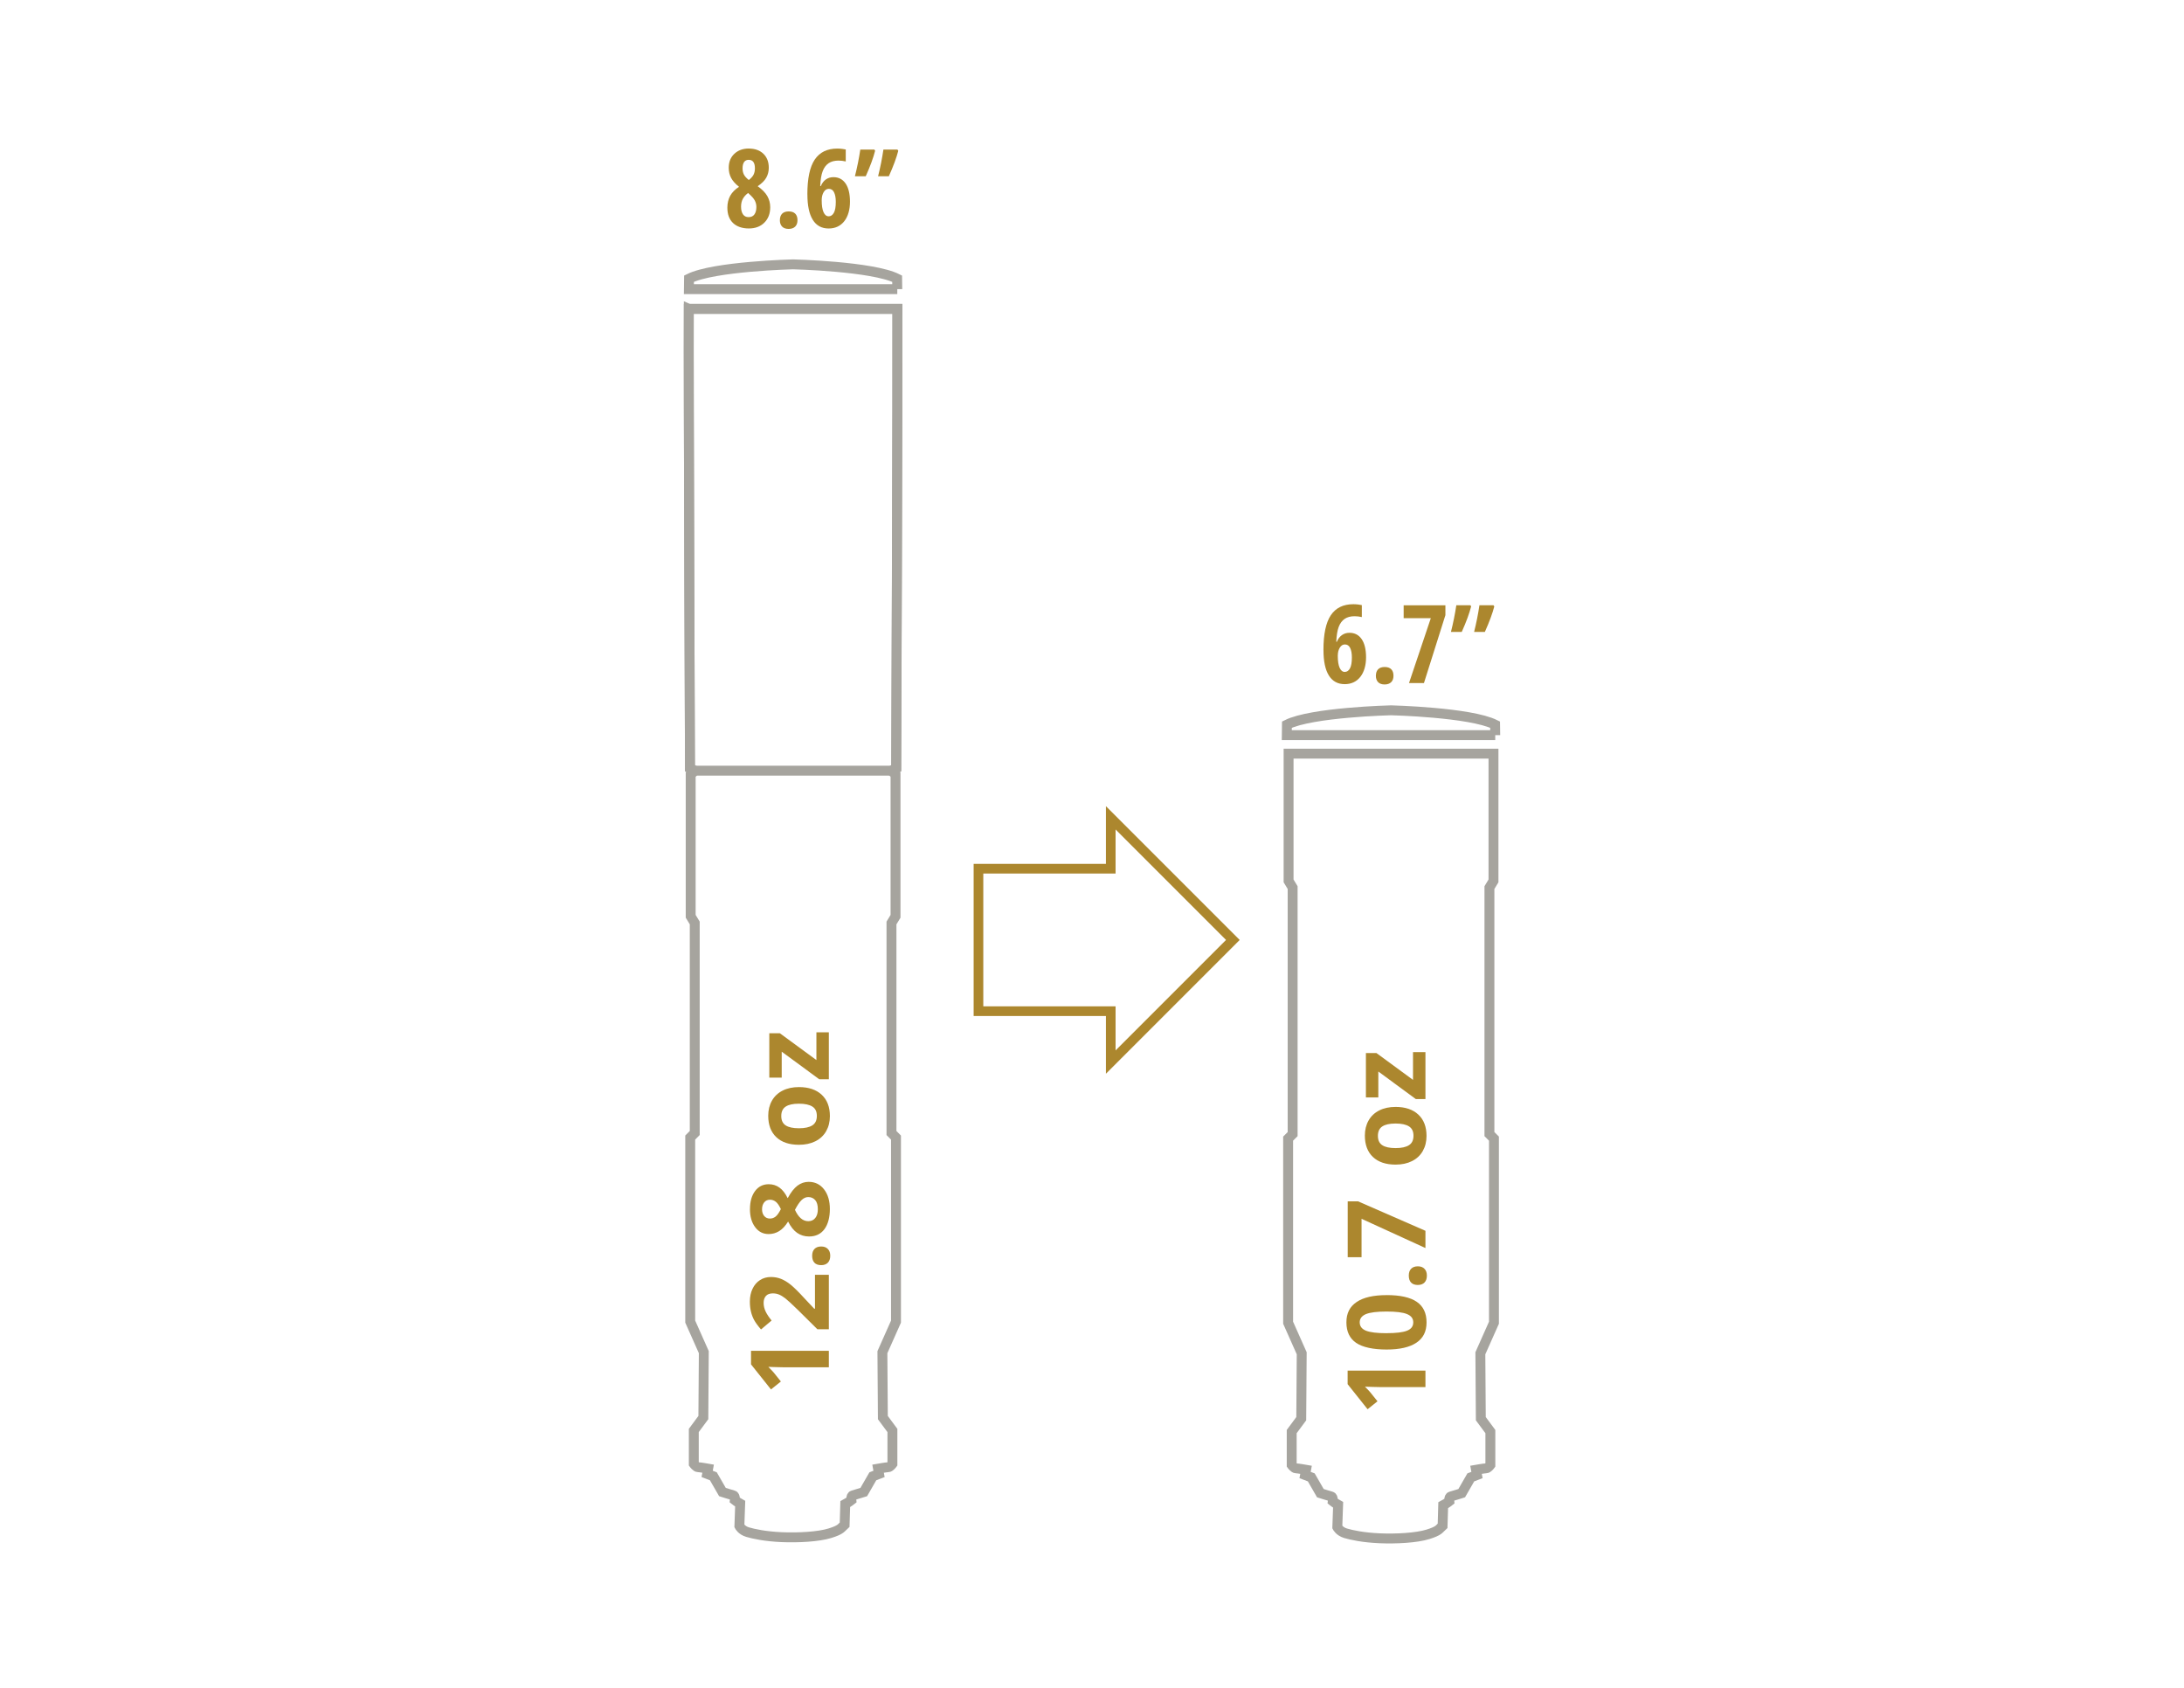 <?xml version="1.0" encoding="UTF-8"?>
<svg xmlns="http://www.w3.org/2000/svg" id="Layer_1" version="1.1" viewBox="0 0 792 612">
  <!-- Generator: Adobe Illustrator 29.4.0, SVG Export Plug-In . SVG Version: 2.1.0 Build 152)  -->
  <defs>
    <style>
      .st0 {
        fill: #ac872e;
      }

      .st1 {
        stroke: #ac872e;
        stroke-width: 3.5px;
      }

      .st1, .st2 {
        fill: none;
        stroke-miterlimit: 10;
      }

      .st2 {
        stroke: #a6a49e;
        stroke-width: 3.59px;
      }
    </style>
  </defs>
  <g>
    <g>
      <path class="st2" d="M325.39,104.85c-.01-1.52-.03-2.8-.05-3.81-9-4.5-37.74-5.19-37.74-5.19,0,0-28.74.69-37.74,5.19-.02,1.01-.04,2.29-.05,3.81h75.58Z"/>
      <path class="st2" d="M249.78,111.99c-.11,26.58.43,166.58.43,166.58l1.73.87-1.47,1.47v51.33l1.47,2.42v76.16l-1.64,1.65v66.73l4.93,11.08-.17,23.72-3.46,4.67v12.12s.87,1.21,1.56,1.21,3.63.52,3.63.52l-.35,1.9,2.25.87,3.29,5.71s3.29,1.04,3.98,1.21c.69.17.52,1.73.52,1.73,0,0,.79.64,1.94,1.28l-.29,8.11s.78,1.56,2.99,2.21,6.36,1.56,12.33,1.82c5.97.26,13.37-.13,17.53-1.43,4.15-1.3,4.02-1.95,5.32-3.11.08-1.99.17-5.31.22-7.44,1.3-.7,2.21-1.43,2.21-1.43,0,0-.17-1.56.52-1.73.69-.18,3.98-1.21,3.98-1.21l3.29-5.71,2.25-.87-.35-1.9s2.94-.52,3.64-.52,1.56-1.21,1.56-1.21v-12.12l-3.46-4.67-.17-23.72,4.93-11.08v-66.73l-1.64-1.65v-76.16l1.47-2.42v-51.33l-1.47-1.47,1.73-.87s.54-140,.43-166.58h-75.64Z"/>
    </g>
    <path class="st2" d="M323.26,279.43l1.73-.86s.54-140,.43-166.58h-75.64c-.11,26.58.43,166.58.43,166.58l1.73.86h71.32Z"/>
  </g>
  <g>
    <path class="st0" d="M479.93,235.68c0-5.75.9-9.96,2.68-12.61,1.79-2.66,4.52-3.99,8.19-3.99.58,0,1.16.04,1.74.11.58.07,1.02.15,1.31.22v4.34c-.89-.2-1.76-.31-2.62-.31-1.47,0-2.67.32-3.61.96-.94.65-1.66,1.61-2.15,2.89s-.79,3.08-.89,5.4h.22c.45-1.07,1.07-1.88,1.85-2.42.78-.55,1.69-.82,2.72-.82,1.9,0,3.37.77,4.43,2.31,1.05,1.54,1.58,3.74,1.58,6.59s-.7,5.35-2.09,7.1c-1.39,1.74-3.28,2.62-5.65,2.62-2.52,0-4.44-1.05-5.74-3.13-1.31-2.08-1.96-5.17-1.96-9.25ZM487.67,243.63c.78,0,1.4-.42,1.87-1.27.47-.85.7-2.18.7-3.98,0-1.45-.21-2.6-.63-3.45-.42-.84-1.05-1.26-1.9-1.26-.76,0-1.38.39-1.86,1.18-.48.79-.72,1.77-.72,2.97,0,1.88.23,3.32.67,4.31.44,1,1.06,1.5,1.86,1.5Z"/>
    <path class="st0" d="M498.95,245.02c0-1.01.27-1.78.8-2.34.54-.55,1.33-.83,2.38-.83s1.86.28,2.39.82c.54.55.81,1.33.81,2.35s-.28,1.78-.84,2.33c-.56.55-1.35.83-2.37.83s-1.83-.28-2.37-.84c-.54-.56-.81-1.34-.81-2.33Z"/>
    <path class="st0" d="M510.96,247.67l7.91-23.53h-9.85v-4.65h15.14v3.55l-7.78,24.63h-5.43Z"/>
    <path class="st0" d="M533.49,219.87c-.64,2.54-1.77,5.62-3.4,9.25h-3.92c.83-3.29,1.48-6.52,1.95-9.67h5.1l.27.42ZM541.89,219.87c-.63,2.47-1.77,5.56-3.42,9.25h-3.9c.8-3.17,1.44-6.39,1.93-9.67h5.09l.29.42Z"/>
  </g>
  <g>
    <path class="st0" d="M271.54,53.87c2.2,0,3.96.62,5.28,1.87,1.31,1.25,1.97,2.95,1.97,5.1,0,1.32-.31,2.52-.92,3.6-.61,1.08-1.65,2.1-3.11,3.08,1.64,1.17,2.81,2.37,3.51,3.6.69,1.23,1.04,2.57,1.04,4.02,0,2.3-.7,4.16-2.12,5.58-1.41,1.42-3.3,2.12-5.64,2.12s-4.33-.65-5.71-1.96c-1.38-1.31-2.07-3.17-2.07-5.59,0-1.62.35-3.05,1.03-4.3.69-1.24,1.76-2.33,3.2-3.25-1.34-1.07-2.3-2.15-2.87-3.23s-.86-2.31-.86-3.68c0-2.11.68-3.8,2.04-5.07,1.36-1.27,3.1-1.9,5.24-1.9ZM268.74,75.03c0,1.13.24,2.03.7,2.7.47.67,1.14,1,2.02,1,.95,0,1.66-.33,2.13-1,.47-.67.7-1.57.7-2.7,0-.81-.19-1.58-.56-2.3s-1.09-1.55-2.16-2.49l-.27-.27c-.84.62-1.47,1.32-1.91,2.11-.44.79-.66,1.77-.66,2.95ZM271.5,57.95c-.73,0-1.29.27-1.66.8s-.56,1.3-.56,2.29c0,.85.16,1.59.47,2.22s.91,1.3,1.79,2.01c.85-.66,1.43-1.31,1.75-1.97.31-.66.47-1.41.47-2.26,0-2.06-.75-3.09-2.26-3.09Z"/>
    <path class="st0" d="M282.82,79.82c0-1,.27-1.78.8-2.33.54-.55,1.33-.83,2.38-.83s1.86.27,2.39.82c.54.55.81,1.33.81,2.35s-.28,1.78-.84,2.34c-.56.55-1.35.83-2.37.83s-1.83-.28-2.37-.84c-.54-.56-.81-1.33-.81-2.33Z"/>
    <path class="st0" d="M292.78,70.47c0-5.75.89-9.96,2.68-12.61,1.79-2.66,4.52-3.99,8.19-3.99.58,0,1.16.04,1.73.11.58.07,1.02.15,1.32.22v4.34c-.89-.2-1.76-.31-2.62-.31-1.47,0-2.67.32-3.61.96-.94.65-1.65,1.61-2.14,2.89-.49,1.28-.79,3.08-.89,5.4h.21c.45-1.07,1.07-1.88,1.85-2.42.79-.55,1.69-.82,2.73-.82,1.89,0,3.36.77,4.42,2.31,1.05,1.54,1.58,3.74,1.58,6.59s-.69,5.35-2.08,7.09c-1.39,1.75-3.28,2.62-5.66,2.62-2.52,0-4.44-1.04-5.74-3.13-1.31-2.09-1.96-5.17-1.96-9.25ZM300.52,78.43c.77,0,1.39-.42,1.87-1.27.47-.85.7-2.17.7-3.98,0-1.45-.21-2.6-.63-3.45-.41-.84-1.05-1.26-1.9-1.26-.76,0-1.38.39-1.86,1.18s-.72,1.77-.72,2.97c0,1.88.22,3.32.66,4.31.45,1,1.07,1.5,1.87,1.5Z"/>
    <path class="st0" d="M317.35,54.66c-.64,2.54-1.77,5.62-3.4,9.25h-3.92c.83-3.29,1.48-6.52,1.95-9.67h5.1l.27.42ZM325.75,54.66c-.63,2.47-1.77,5.56-3.42,9.25h-3.9c.8-3.17,1.44-6.39,1.93-9.67h5.09l.29.42Z"/>
  </g>
  <g>
    <path class="st0" d="M300.57,489.8v5.97h-16.33l-2.68-.06-2.93-.09c.98.99,1.64,1.68,1.95,2.06l2.6,3.24-3.59,2.88-7.24-9.09v-4.91h28.22Z"/>
    <path class="st0" d="M300.57,462.25v19.73h-4.15l-7.16-7.09c-2.15-2.09-3.64-3.47-4.47-4.11s-1.6-1.11-2.31-1.39c-.7-.29-1.44-.42-2.2-.42-1.13,0-1.98.31-2.53.93-.55.63-.83,1.46-.83,2.5,0,1.09.25,2.16.75,3.19.5,1.03,1.22,2.1,2.14,3.22l-3.84,3.24c-1.19-1.39-2.02-2.54-2.51-3.45-.49-.92-.87-1.91-1.13-3-.26-1.08-.4-2.29-.4-3.63,0-1.76.32-3.32.97-4.67.64-1.35,1.54-2.4,2.7-3.15,1.16-.75,2.49-1.12,3.98-1.12,1.3,0,2.52.23,3.66.68,1.14.46,2.31,1.17,3.5,2.12,1.19.96,2.9,2.65,5.11,5.07l3.42,3.63h.27v-12.3h5.02Z"/>
    <path class="st0" d="M297.8,458.73c-1.08,0-1.9-.29-2.45-.87-.55-.58-.83-1.43-.83-2.53s.29-1.9.85-2.48,1.37-.88,2.43-.88,1.82.3,2.4.89c.59.59.88,1.41.88,2.47s-.29,1.92-.86,2.51-1.38.89-2.43.89Z"/>
    <path class="st0" d="M271.97,438.4c0-2.7.61-4.88,1.84-6.53,1.23-1.65,2.88-2.48,4.97-2.48,1.44,0,2.73.4,3.85,1.2,1.13.8,2.14,2.09,3.02,3.86,1.13-2.11,2.32-3.62,3.54-4.54,1.23-.92,2.58-1.38,4.05-1.38,2.32,0,4.18.91,5.59,2.72,1.41,1.81,2.11,4.2,2.11,7.16s-.66,5.51-1.97,7.28c-1.32,1.77-3.17,2.65-5.58,2.65-1.61,0-3.04-.43-4.29-1.29-1.25-.86-2.35-2.23-3.3-4.12-1.02,1.61-2.1,2.77-3.26,3.47-1.16.71-2.43,1.06-3.8,1.06-2.02,0-3.66-.83-4.9-2.51-1.25-1.67-1.88-3.86-1.88-6.55ZM276.34,438.44c0,1.02.26,1.84.78,2.46.52.63,1.22.94,2.09.94.77,0,1.47-.25,2.08-.74.61-.5,1.23-1.39,1.88-2.69-.59-1.26-1.19-2.14-1.81-2.64-.62-.5-1.33-.76-2.14-.76-.89,0-1.59.33-2.1.97-.51.64-.77,1.47-.77,2.47ZM293.06,442.8c1.11,0,1.97-.38,2.59-1.16.62-.77.93-1.83.93-3.17,0-1.48-.32-2.59-.95-3.32-.64-.73-1.48-1.1-2.52-1.1-.87,0-1.67.36-2.43,1.09-.76.73-1.55,1.91-2.4,3.54,1.26,2.74,2.86,4.11,4.79,4.11Z"/>
    <path class="st0" d="M289.73,394.17c3.51,0,6.27.93,8.25,2.78,1.98,1.85,2.97,4.43,2.97,7.74,0,2.07-.46,3.9-1.36,5.48-.91,1.59-2.21,2.8-3.91,3.65-1.7.85-3.68,1.27-5.94,1.27-3.53,0-6.27-.92-8.22-2.76-1.95-1.84-2.93-4.43-2.93-7.76,0-2.07.45-3.9,1.35-5.48.9-1.58,2.19-2.8,3.88-3.65,1.68-.85,3.66-1.27,5.92-1.27ZM289.73,409.1c2.14,0,3.75-.35,4.85-1.05,1.1-.7,1.64-1.84,1.64-3.43s-.54-2.7-1.63-3.39-2.71-1.04-4.86-1.04-3.74.35-4.8,1.05c-1.07.69-1.61,1.83-1.61,3.42s.53,2.7,1.6,3.4c1.06.69,2.66,1.04,4.81,1.04Z"/>
    <path class="st0" d="M300.57,374.29v17.04h-3.48l-13.61-10v9.41h-4.5v-16.1h3.82l13.26,9.73v-10.07h4.5Z"/>
  </g>
  <polygon class="st1" points="447.08 340.82 402.8 296.54 402.8 314.99 354.83 314.99 354.83 366.65 402.8 366.65 402.8 385.1 447.08 340.82"/>
  <g>
    <path class="st2" d="M542.23,266.56c-.01-1.52-.03-2.81-.05-3.81-9-4.5-37.75-5.2-37.75-5.2,0,0-28.74.69-37.75,5.2-.02,1-.04,2.29-.05,3.81h75.6Z"/>
    <path class="st2" d="M467.29,273.27v46.14l1.47,2.43v89.38l-1.64,1.64v66.75l4.93,11.08-.17,23.72-3.46,4.67v12.12s.86,1.21,1.56,1.21,3.64.52,3.64.52l-.35,1.9,2.25.86,3.29,5.72s3.29,1.04,3.98,1.21c.69.18.52,1.73.52,1.73,0,0,.79.64,1.94,1.28l-.29,8.11s.78,1.55,2.99,2.21c2.21.65,6.36,1.56,12.34,1.82,5.97.26,13.37-.13,17.53-1.43,4.16-1.3,4.03-1.95,5.32-3.11.08-1.99.17-5.31.22-7.45,1.3-.69,2.21-1.43,2.21-1.43,0,0-.17-1.56.52-1.73.69-.17,3.98-1.21,3.98-1.21l3.29-5.72,2.25-.86-.35-1.9s2.94-.52,3.64-.52,1.56-1.21,1.56-1.21v-12.12l-3.46-4.67-.17-23.72,4.93-11.08v-66.75l-1.64-1.64v-89.38l1.47-2.43v-46.14h-74.28Z"/>
  </g>
  <g>
    <path class="st0" d="M516.92,496.98v5.97h-16.33l-2.68-.06-2.93-.09c.98.99,1.64,1.68,1.95,2.06l2.6,3.24-3.59,2.88-7.24-9.09v-4.91h28.22Z"/>
    <path class="st0" d="M502.81,469.59c4.93,0,8.58.81,10.95,2.43,2.37,1.61,3.56,4.1,3.56,7.46s-1.22,5.72-3.67,7.37c-2.45,1.65-6.05,2.48-10.83,2.48s-8.65-.8-11.02-2.41c-2.36-1.61-3.54-4.09-3.54-7.44s1.24-5.72,3.71-7.38c2.47-1.67,6.09-2.5,10.85-2.5ZM502.81,483.4c3.46,0,5.94-.3,7.44-.9,1.5-.6,2.25-1.6,2.25-3.02s-.76-2.39-2.28-3.01c-1.51-.62-3.99-.92-7.41-.92s-5.95.31-7.46.93c-1.51.63-2.27,1.63-2.27,3s.76,2.41,2.27,3.02c1.51.6,4,.91,7.46.91Z"/>
    <path class="st0" d="M514.16,465.92c-1.08,0-1.9-.29-2.45-.87-.55-.58-.83-1.43-.83-2.53s.29-1.9.85-2.48,1.37-.88,2.43-.88,1.82.3,2.4.89c.59.59.88,1.41.88,2.47s-.29,1.92-.86,2.51c-.57.59-1.38.89-2.43.89Z"/>
    <path class="st0" d="M516.92,452.53l-23.17-10.6v13.92h-5.02v-20.25h3.75l24.44,10.68v6.26Z"/>
    <path class="st0" d="M506.09,401.36c3.51,0,6.27.93,8.25,2.78,1.98,1.85,2.97,4.43,2.97,7.74,0,2.07-.46,3.9-1.36,5.48-.91,1.59-2.21,2.8-3.91,3.65-1.7.85-3.68,1.27-5.94,1.27-3.53,0-6.27-.92-8.22-2.76-1.95-1.84-2.93-4.43-2.93-7.76,0-2.07.45-3.9,1.35-5.48.9-1.58,2.19-2.8,3.88-3.65,1.68-.85,3.66-1.27,5.92-1.27ZM506.09,416.29c2.14,0,3.75-.35,4.85-1.05,1.1-.7,1.64-1.84,1.64-3.43s-.54-2.7-1.63-3.39c-1.09-.69-2.71-1.04-4.86-1.04s-3.74.35-4.8,1.05c-1.07.69-1.61,1.83-1.61,3.42s.53,2.7,1.6,3.4c1.06.69,2.66,1.04,4.81,1.04Z"/>
    <path class="st0" d="M516.92,381.48v17.04h-3.48l-13.61-10v9.41h-4.5v-16.1h3.82l13.26,9.73v-10.07h4.5Z"/>
  </g>
</svg>
